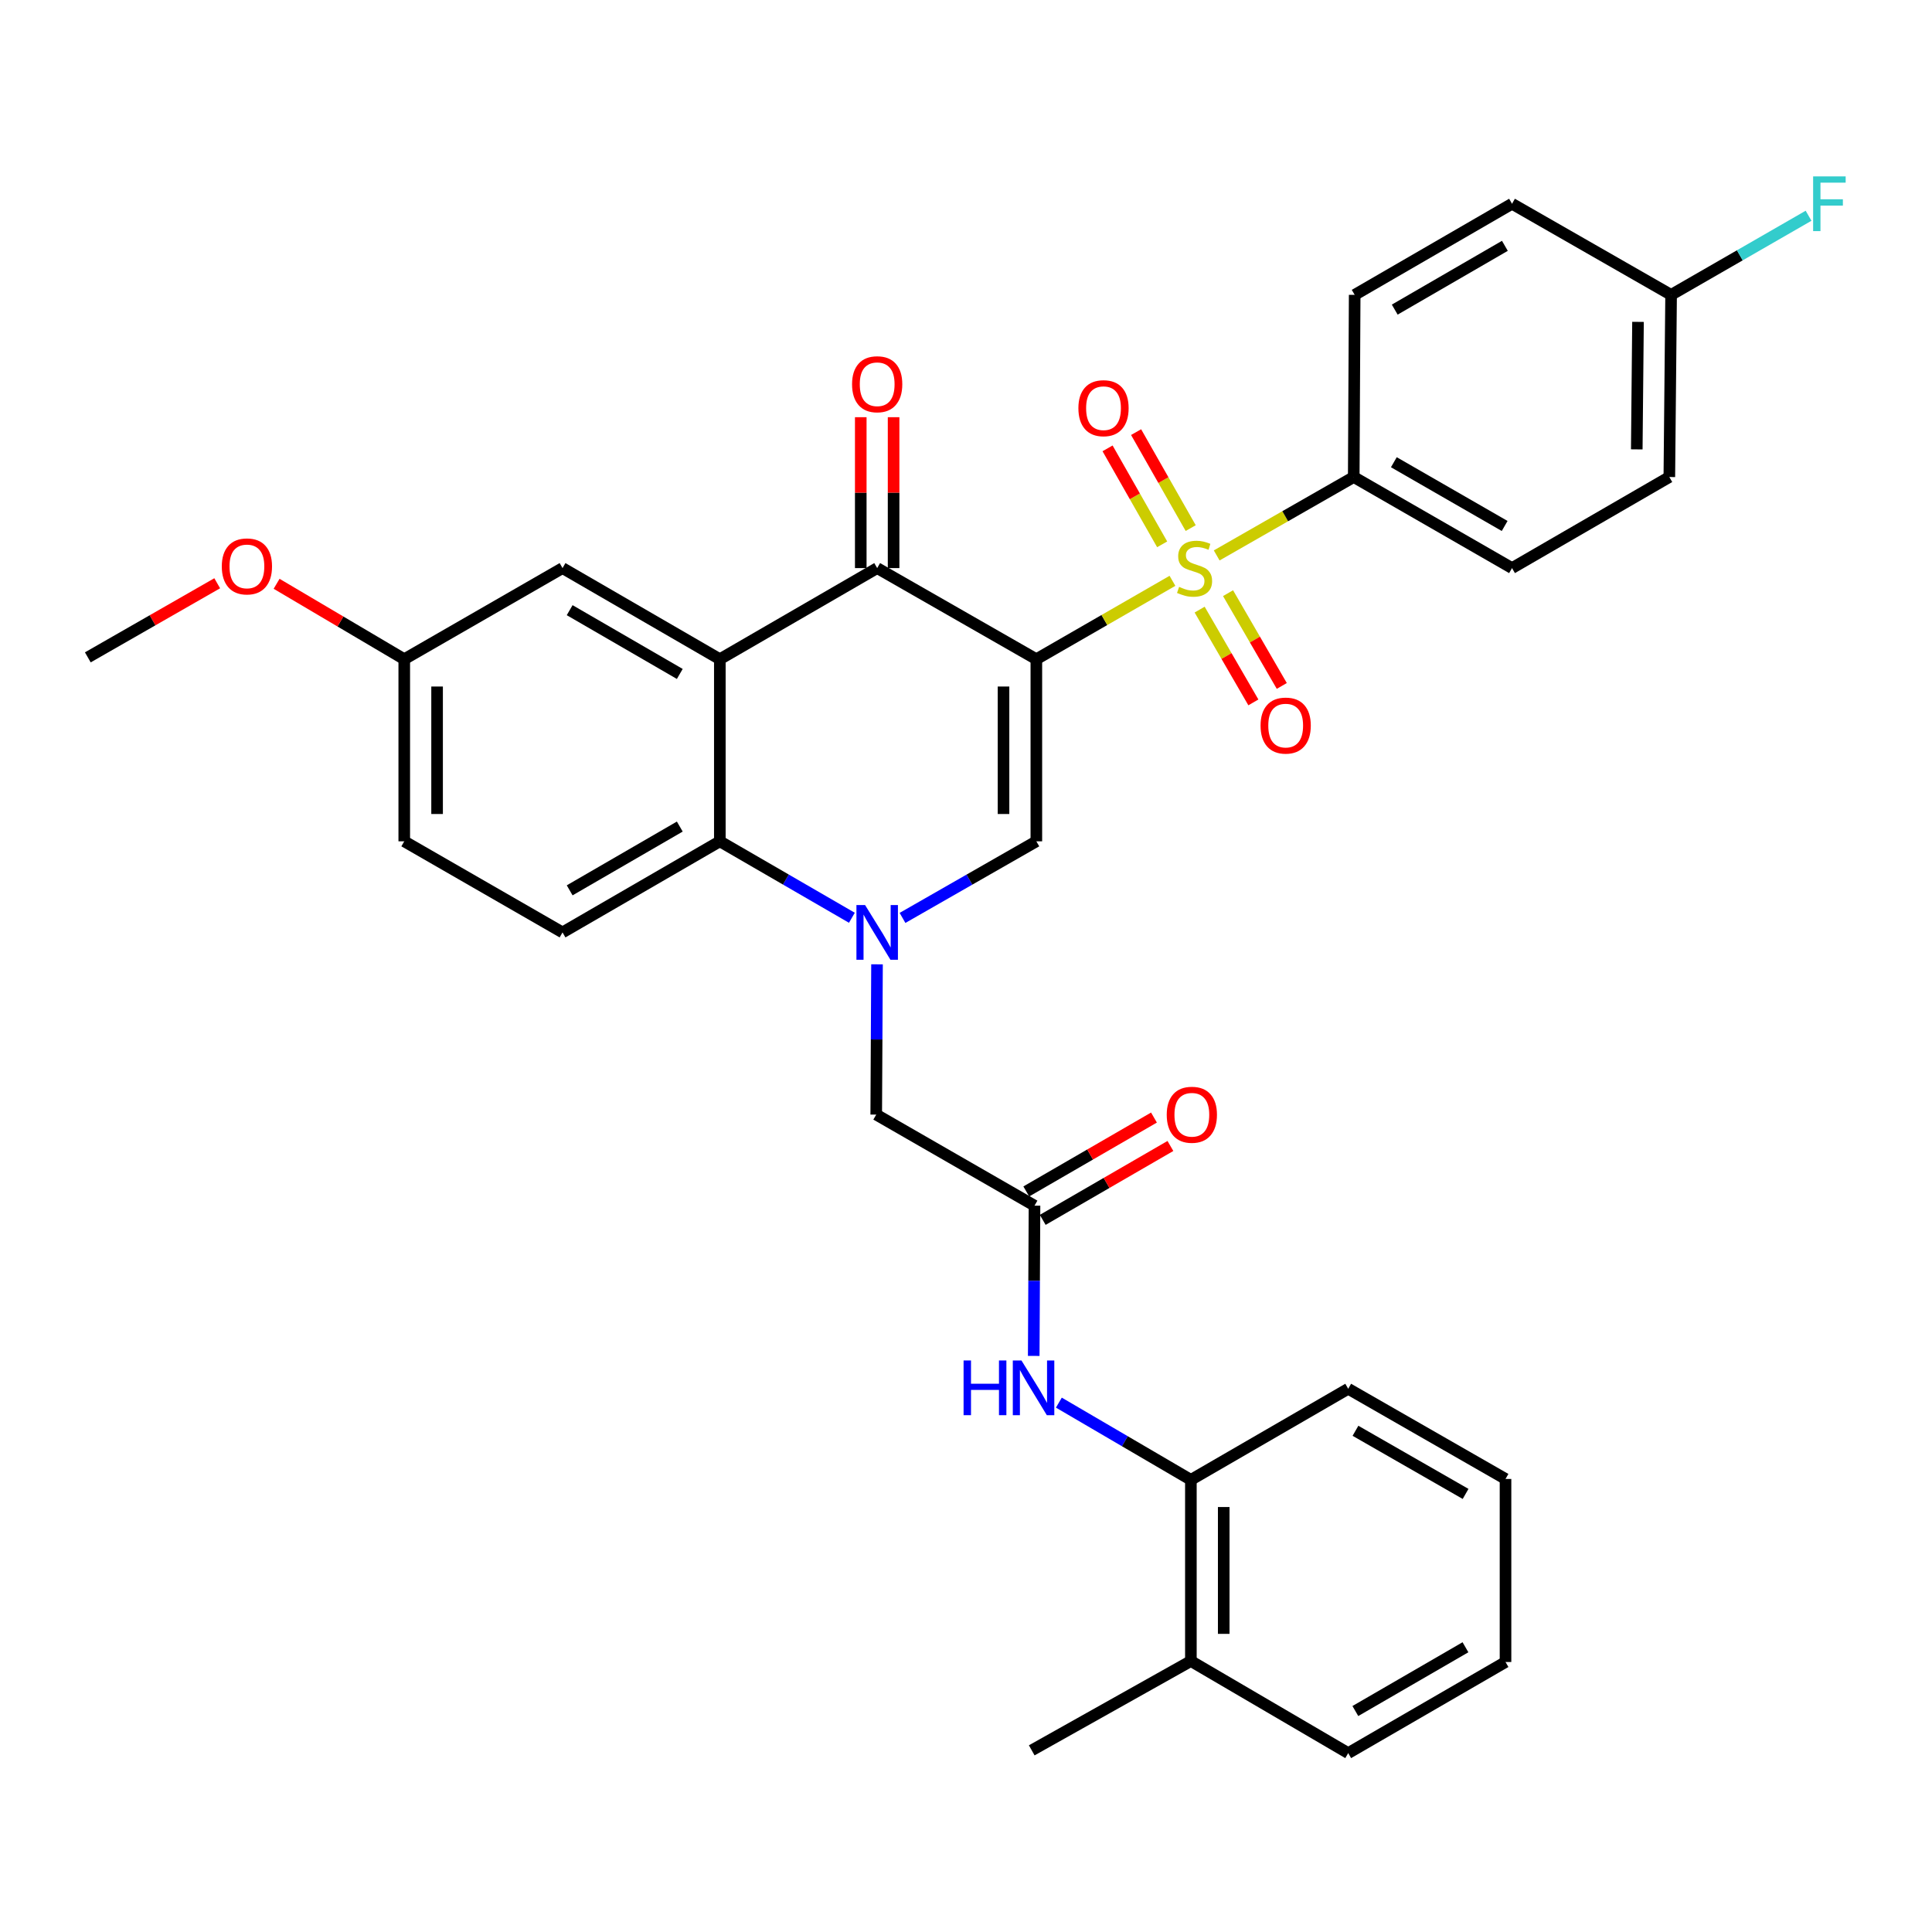 <?xml version='1.0' encoding='iso-8859-1'?>
<svg version='1.1' baseProfile='full'
              xmlns='http://www.w3.org/2000/svg'
                      xmlns:rdkit='http://www.rdkit.org/xml'
                      xmlns:xlink='http://www.w3.org/1999/xlink'
                  xml:space='preserve'
width='1000px' height='1000px' viewBox='0 0 1000 1000'>
<!-- END OF HEADER -->
<rect style='opacity:1.0;fill:#FFFFFF;stroke:none' width='1000' height='1000' x='0' y='0'> </rect>
<path class='bond-0' d='M 536.412,341.204 L 571.638,320.919' style='fill:none;fill-rule:evenodd;stroke:#000000;stroke-width:6px;stroke-linecap:butt;stroke-linejoin:miter;stroke-opacity:1' />
<path class='bond-0' d='M 571.638,320.919 L 606.863,300.634' style='fill:none;fill-rule:evenodd;stroke:#CCCC00;stroke-width:6px;stroke-linecap:butt;stroke-linejoin:miter;stroke-opacity:1' />
<path class='bond-2' d='M 536.412,341.204 L 454.027,294.044' style='fill:none;fill-rule:evenodd;stroke:#000000;stroke-width:6px;stroke-linecap:butt;stroke-linejoin:miter;stroke-opacity:1' />
<path class='bond-3' d='M 536.412,341.204 L 536.412,435.466' style='fill:none;fill-rule:evenodd;stroke:#000000;stroke-width:6px;stroke-linecap:butt;stroke-linejoin:miter;stroke-opacity:1' />
<path class='bond-3' d='M 519.417,355.343 L 519.417,421.326' style='fill:none;fill-rule:evenodd;stroke:#000000;stroke-width:6px;stroke-linecap:butt;stroke-linejoin:miter;stroke-opacity:1' />
<path class='bond-7' d='M 629.759,287.491 L 665.225,267.197' style='fill:none;fill-rule:evenodd;stroke:#CCCC00;stroke-width:6px;stroke-linecap:butt;stroke-linejoin:miter;stroke-opacity:1' />
<path class='bond-7' d='M 665.225,267.197 L 700.691,246.904' style='fill:none;fill-rule:evenodd;stroke:#000000;stroke-width:6px;stroke-linecap:butt;stroke-linejoin:miter;stroke-opacity:1' />
<path class='bond-10' d='M 616.303,273.34 L 602.173,248.502' style='fill:none;fill-rule:evenodd;stroke:#CCCC00;stroke-width:6px;stroke-linecap:butt;stroke-linejoin:miter;stroke-opacity:1' />
<path class='bond-10' d='M 602.173,248.502 L 588.043,223.663' style='fill:none;fill-rule:evenodd;stroke:#FF0000;stroke-width:6px;stroke-linecap:butt;stroke-linejoin:miter;stroke-opacity:1' />
<path class='bond-10' d='M 601.532,281.743 L 587.402,256.905' style='fill:none;fill-rule:evenodd;stroke:#CCCC00;stroke-width:6px;stroke-linecap:butt;stroke-linejoin:miter;stroke-opacity:1' />
<path class='bond-10' d='M 587.402,256.905 L 573.271,232.067' style='fill:none;fill-rule:evenodd;stroke:#FF0000;stroke-width:6px;stroke-linecap:butt;stroke-linejoin:miter;stroke-opacity:1' />
<path class='bond-11' d='M 620.933,315.535 L 634.839,339.547' style='fill:none;fill-rule:evenodd;stroke:#CCCC00;stroke-width:6px;stroke-linecap:butt;stroke-linejoin:miter;stroke-opacity:1' />
<path class='bond-11' d='M 634.839,339.547 L 648.745,363.559' style='fill:none;fill-rule:evenodd;stroke:#FF0000;stroke-width:6px;stroke-linecap:butt;stroke-linejoin:miter;stroke-opacity:1' />
<path class='bond-11' d='M 635.639,307.018 L 649.545,331.03' style='fill:none;fill-rule:evenodd;stroke:#CCCC00;stroke-width:6px;stroke-linecap:butt;stroke-linejoin:miter;stroke-opacity:1' />
<path class='bond-11' d='M 649.545,331.03 L 663.451,355.042' style='fill:none;fill-rule:evenodd;stroke:#FF0000;stroke-width:6px;stroke-linecap:butt;stroke-linejoin:miter;stroke-opacity:1' />
<path class='bond-1' d='M 467.14,475.111 L 501.776,455.288' style='fill:none;fill-rule:evenodd;stroke:#0000FF;stroke-width:6px;stroke-linecap:butt;stroke-linejoin:miter;stroke-opacity:1' />
<path class='bond-1' d='M 501.776,455.288 L 536.412,435.466' style='fill:none;fill-rule:evenodd;stroke:#000000;stroke-width:6px;stroke-linecap:butt;stroke-linejoin:miter;stroke-opacity:1' />
<path class='bond-5' d='M 440.934,475.036 L 406.76,455.251' style='fill:none;fill-rule:evenodd;stroke:#0000FF;stroke-width:6px;stroke-linecap:butt;stroke-linejoin:miter;stroke-opacity:1' />
<path class='bond-5' d='M 406.76,455.251 L 372.586,435.466' style='fill:none;fill-rule:evenodd;stroke:#000000;stroke-width:6px;stroke-linecap:butt;stroke-linejoin:miter;stroke-opacity:1' />
<path class='bond-9' d='M 453.941,499.133 L 453.739,538.024' style='fill:none;fill-rule:evenodd;stroke:#0000FF;stroke-width:6px;stroke-linecap:butt;stroke-linejoin:miter;stroke-opacity:1' />
<path class='bond-9' d='M 453.739,538.024 L 453.536,576.915' style='fill:none;fill-rule:evenodd;stroke:#000000;stroke-width:6px;stroke-linecap:butt;stroke-linejoin:miter;stroke-opacity:1' />
<path class='bond-4' d='M 454.027,294.044 L 372.586,341.204' style='fill:none;fill-rule:evenodd;stroke:#000000;stroke-width:6px;stroke-linecap:butt;stroke-linejoin:miter;stroke-opacity:1' />
<path class='bond-15' d='M 462.524,294.044 L 462.524,254.993' style='fill:none;fill-rule:evenodd;stroke:#000000;stroke-width:6px;stroke-linecap:butt;stroke-linejoin:miter;stroke-opacity:1' />
<path class='bond-15' d='M 462.524,254.993 L 462.524,215.942' style='fill:none;fill-rule:evenodd;stroke:#FF0000;stroke-width:6px;stroke-linecap:butt;stroke-linejoin:miter;stroke-opacity:1' />
<path class='bond-15' d='M 445.53,294.044 L 445.53,254.993' style='fill:none;fill-rule:evenodd;stroke:#000000;stroke-width:6px;stroke-linecap:butt;stroke-linejoin:miter;stroke-opacity:1' />
<path class='bond-15' d='M 445.53,254.993 L 445.53,215.942' style='fill:none;fill-rule:evenodd;stroke:#FF0000;stroke-width:6px;stroke-linecap:butt;stroke-linejoin:miter;stroke-opacity:1' />
<path class='bond-13' d='M 372.586,341.204 L 291.165,294.044' style='fill:none;fill-rule:evenodd;stroke:#000000;stroke-width:6px;stroke-linecap:butt;stroke-linejoin:miter;stroke-opacity:1' />
<path class='bond-13' d='M 351.856,348.835 L 294.86,315.824' style='fill:none;fill-rule:evenodd;stroke:#000000;stroke-width:6px;stroke-linecap:butt;stroke-linejoin:miter;stroke-opacity:1' />
<path class='bond-33' d='M 372.586,341.204 L 372.586,435.466' style='fill:none;fill-rule:evenodd;stroke:#000000;stroke-width:6px;stroke-linecap:butt;stroke-linejoin:miter;stroke-opacity:1' />
<path class='bond-12' d='M 372.586,435.466 L 291.165,482.615' style='fill:none;fill-rule:evenodd;stroke:#000000;stroke-width:6px;stroke-linecap:butt;stroke-linejoin:miter;stroke-opacity:1' />
<path class='bond-12' d='M 351.857,427.832 L 294.862,460.837' style='fill:none;fill-rule:evenodd;stroke:#000000;stroke-width:6px;stroke-linecap:butt;stroke-linejoin:miter;stroke-opacity:1' />
<path class='bond-6' d='M 535.458,624.046 L 453.536,576.915' style='fill:none;fill-rule:evenodd;stroke:#000000;stroke-width:6px;stroke-linecap:butt;stroke-linejoin:miter;stroke-opacity:1' />
<path class='bond-8' d='M 535.458,624.046 L 535.256,662.933' style='fill:none;fill-rule:evenodd;stroke:#000000;stroke-width:6px;stroke-linecap:butt;stroke-linejoin:miter;stroke-opacity:1' />
<path class='bond-8' d='M 535.256,662.933 L 535.053,701.819' style='fill:none;fill-rule:evenodd;stroke:#0000FF;stroke-width:6px;stroke-linecap:butt;stroke-linejoin:miter;stroke-opacity:1' />
<path class='bond-16' d='M 539.714,631.401 L 572.759,612.277' style='fill:none;fill-rule:evenodd;stroke:#000000;stroke-width:6px;stroke-linecap:butt;stroke-linejoin:miter;stroke-opacity:1' />
<path class='bond-16' d='M 572.759,612.277 L 605.803,593.154' style='fill:none;fill-rule:evenodd;stroke:#FF0000;stroke-width:6px;stroke-linecap:butt;stroke-linejoin:miter;stroke-opacity:1' />
<path class='bond-16' d='M 531.202,616.692 L 564.246,597.569' style='fill:none;fill-rule:evenodd;stroke:#000000;stroke-width:6px;stroke-linecap:butt;stroke-linejoin:miter;stroke-opacity:1' />
<path class='bond-16' d='M 564.246,597.569 L 597.29,578.445' style='fill:none;fill-rule:evenodd;stroke:#FF0000;stroke-width:6px;stroke-linecap:butt;stroke-linejoin:miter;stroke-opacity:1' />
<path class='bond-18' d='M 700.691,246.904 L 782.622,294.044' style='fill:none;fill-rule:evenodd;stroke:#000000;stroke-width:6px;stroke-linecap:butt;stroke-linejoin:miter;stroke-opacity:1' />
<path class='bond-18' d='M 721.455,239.245 L 778.808,272.243' style='fill:none;fill-rule:evenodd;stroke:#000000;stroke-width:6px;stroke-linecap:butt;stroke-linejoin:miter;stroke-opacity:1' />
<path class='bond-19' d='M 700.691,246.904 L 701.181,152.623' style='fill:none;fill-rule:evenodd;stroke:#000000;stroke-width:6px;stroke-linecap:butt;stroke-linejoin:miter;stroke-opacity:1' />
<path class='bond-14' d='M 548.066,725.998 L 582.232,745.983' style='fill:none;fill-rule:evenodd;stroke:#0000FF;stroke-width:6px;stroke-linecap:butt;stroke-linejoin:miter;stroke-opacity:1' />
<path class='bond-14' d='M 582.232,745.983 L 616.399,765.968' style='fill:none;fill-rule:evenodd;stroke:#000000;stroke-width:6px;stroke-linecap:butt;stroke-linejoin:miter;stroke-opacity:1' />
<path class='bond-21' d='M 291.165,482.615 L 209.242,435.466' style='fill:none;fill-rule:evenodd;stroke:#000000;stroke-width:6px;stroke-linecap:butt;stroke-linejoin:miter;stroke-opacity:1' />
<path class='bond-20' d='M 291.165,294.044 L 209.242,341.204' style='fill:none;fill-rule:evenodd;stroke:#000000;stroke-width:6px;stroke-linecap:butt;stroke-linejoin:miter;stroke-opacity:1' />
<path class='bond-17' d='M 616.399,765.968 L 616.399,859.748' style='fill:none;fill-rule:evenodd;stroke:#000000;stroke-width:6px;stroke-linecap:butt;stroke-linejoin:miter;stroke-opacity:1' />
<path class='bond-17' d='M 633.393,780.035 L 633.393,845.681' style='fill:none;fill-rule:evenodd;stroke:#000000;stroke-width:6px;stroke-linecap:butt;stroke-linejoin:miter;stroke-opacity:1' />
<path class='bond-27' d='M 616.399,765.968 L 697.83,718.828' style='fill:none;fill-rule:evenodd;stroke:#000000;stroke-width:6px;stroke-linecap:butt;stroke-linejoin:miter;stroke-opacity:1' />
<path class='bond-28' d='M 616.399,859.748 L 534.023,905.973' style='fill:none;fill-rule:evenodd;stroke:#000000;stroke-width:6px;stroke-linecap:butt;stroke-linejoin:miter;stroke-opacity:1' />
<path class='bond-29' d='M 616.399,859.748 L 697.83,907.408' style='fill:none;fill-rule:evenodd;stroke:#000000;stroke-width:6px;stroke-linecap:butt;stroke-linejoin:miter;stroke-opacity:1' />
<path class='bond-24' d='M 782.622,294.044 L 864.044,246.904' style='fill:none;fill-rule:evenodd;stroke:#000000;stroke-width:6px;stroke-linecap:butt;stroke-linejoin:miter;stroke-opacity:1' />
<path class='bond-23' d='M 701.181,152.623 L 782.622,105.464' style='fill:none;fill-rule:evenodd;stroke:#000000;stroke-width:6px;stroke-linecap:butt;stroke-linejoin:miter;stroke-opacity:1' />
<path class='bond-23' d='M 721.914,160.256 L 778.922,127.244' style='fill:none;fill-rule:evenodd;stroke:#000000;stroke-width:6px;stroke-linecap:butt;stroke-linejoin:miter;stroke-opacity:1' />
<path class='bond-26' d='M 209.242,341.204 L 176.204,321.686' style='fill:none;fill-rule:evenodd;stroke:#000000;stroke-width:6px;stroke-linecap:butt;stroke-linejoin:miter;stroke-opacity:1' />
<path class='bond-26' d='M 176.204,321.686 L 143.166,302.168' style='fill:none;fill-rule:evenodd;stroke:#FF0000;stroke-width:6px;stroke-linecap:butt;stroke-linejoin:miter;stroke-opacity:1' />
<path class='bond-35' d='M 209.242,341.204 L 209.242,435.466' style='fill:none;fill-rule:evenodd;stroke:#000000;stroke-width:6px;stroke-linecap:butt;stroke-linejoin:miter;stroke-opacity:1' />
<path class='bond-35' d='M 226.237,355.343 L 226.237,421.326' style='fill:none;fill-rule:evenodd;stroke:#000000;stroke-width:6px;stroke-linecap:butt;stroke-linejoin:miter;stroke-opacity:1' />
<path class='bond-22' d='M 864.96,152.623 L 782.622,105.464' style='fill:none;fill-rule:evenodd;stroke:#000000;stroke-width:6px;stroke-linecap:butt;stroke-linejoin:miter;stroke-opacity:1' />
<path class='bond-25' d='M 864.96,152.623 L 900.534,132.147' style='fill:none;fill-rule:evenodd;stroke:#000000;stroke-width:6px;stroke-linecap:butt;stroke-linejoin:miter;stroke-opacity:1' />
<path class='bond-25' d='M 900.534,132.147 L 936.108,111.671' style='fill:none;fill-rule:evenodd;stroke:#33CCCC;stroke-width:6px;stroke-linecap:butt;stroke-linejoin:miter;stroke-opacity:1' />
<path class='bond-34' d='M 864.96,152.623 L 864.044,246.904' style='fill:none;fill-rule:evenodd;stroke:#000000;stroke-width:6px;stroke-linecap:butt;stroke-linejoin:miter;stroke-opacity:1' />
<path class='bond-34' d='M 847.829,166.6 L 847.188,232.597' style='fill:none;fill-rule:evenodd;stroke:#000000;stroke-width:6px;stroke-linecap:butt;stroke-linejoin:miter;stroke-opacity:1' />
<path class='bond-30' d='M 112.429,301.894 L 78.942,321.072' style='fill:none;fill-rule:evenodd;stroke:#FF0000;stroke-width:6px;stroke-linecap:butt;stroke-linejoin:miter;stroke-opacity:1' />
<path class='bond-30' d='M 78.942,321.072 L 45.455,340.25' style='fill:none;fill-rule:evenodd;stroke:#000000;stroke-width:6px;stroke-linecap:butt;stroke-linejoin:miter;stroke-opacity:1' />
<path class='bond-31' d='M 697.83,718.828 L 779.252,765.505' style='fill:none;fill-rule:evenodd;stroke:#000000;stroke-width:6px;stroke-linecap:butt;stroke-linejoin:miter;stroke-opacity:1' />
<path class='bond-31' d='M 701.591,740.573 L 758.586,773.247' style='fill:none;fill-rule:evenodd;stroke:#000000;stroke-width:6px;stroke-linecap:butt;stroke-linejoin:miter;stroke-opacity:1' />
<path class='bond-36' d='M 697.83,907.408 L 779.252,860.249' style='fill:none;fill-rule:evenodd;stroke:#000000;stroke-width:6px;stroke-linecap:butt;stroke-linejoin:miter;stroke-opacity:1' />
<path class='bond-36' d='M 701.526,885.628 L 758.521,852.617' style='fill:none;fill-rule:evenodd;stroke:#000000;stroke-width:6px;stroke-linecap:butt;stroke-linejoin:miter;stroke-opacity:1' />
<path class='bond-32' d='M 779.252,765.505 L 779.252,860.249' style='fill:none;fill-rule:evenodd;stroke:#000000;stroke-width:6px;stroke-linecap:butt;stroke-linejoin:miter;stroke-opacity:1' />
<path  class='atom-1' d='M 610.306 303.764
Q 610.626 303.884, 611.946 304.444
Q 613.266 305.004, 614.706 305.364
Q 616.186 305.684, 617.626 305.684
Q 620.306 305.684, 621.866 304.404
Q 623.426 303.084, 623.426 300.804
Q 623.426 299.244, 622.626 298.284
Q 621.866 297.324, 620.666 296.804
Q 619.466 296.284, 617.466 295.684
Q 614.946 294.924, 613.426 294.204
Q 611.946 293.484, 610.866 291.964
Q 609.826 290.444, 609.826 287.884
Q 609.826 284.324, 612.226 282.124
Q 614.666 279.924, 619.466 279.924
Q 622.746 279.924, 626.466 281.484
L 625.546 284.564
Q 622.146 283.164, 619.586 283.164
Q 616.826 283.164, 615.306 284.324
Q 613.786 285.444, 613.826 287.404
Q 613.826 288.924, 614.586 289.844
Q 615.386 290.764, 616.506 291.284
Q 617.666 291.804, 619.586 292.404
Q 622.146 293.204, 623.666 294.004
Q 625.186 294.804, 626.266 296.444
Q 627.386 298.044, 627.386 300.804
Q 627.386 304.724, 624.746 306.844
Q 622.146 308.924, 617.786 308.924
Q 615.266 308.924, 613.346 308.364
Q 611.466 307.844, 609.226 306.924
L 610.306 303.764
' fill='#CCCC00'/>
<path  class='atom-2' d='M 447.767 468.455
L 457.047 483.455
Q 457.967 484.935, 459.447 487.615
Q 460.927 490.295, 461.007 490.455
L 461.007 468.455
L 464.767 468.455
L 464.767 496.775
L 460.887 496.775
L 450.927 480.375
Q 449.767 478.455, 448.527 476.255
Q 447.327 474.055, 446.967 473.375
L 446.967 496.775
L 443.287 496.775
L 443.287 468.455
L 447.767 468.455
' fill='#0000FF'/>
<path  class='atom-9' d='M 498.747 704.177
L 502.587 704.177
L 502.587 716.217
L 517.067 716.217
L 517.067 704.177
L 520.907 704.177
L 520.907 732.497
L 517.067 732.497
L 517.067 719.417
L 502.587 719.417
L 502.587 732.497
L 498.747 732.497
L 498.747 704.177
' fill='#0000FF'/>
<path  class='atom-9' d='M 528.707 704.177
L 537.987 719.177
Q 538.907 720.657, 540.387 723.337
Q 541.867 726.017, 541.947 726.177
L 541.947 704.177
L 545.707 704.177
L 545.707 732.497
L 541.827 732.497
L 531.867 716.097
Q 530.707 714.177, 529.467 711.977
Q 528.267 709.777, 527.907 709.097
L 527.907 732.497
L 524.227 732.497
L 524.227 704.177
L 528.707 704.177
' fill='#0000FF'/>
<path  class='atom-11' d='M 558.175 211.277
Q 558.175 204.477, 561.535 200.677
Q 564.895 196.877, 571.175 196.877
Q 577.455 196.877, 580.815 200.677
Q 584.175 204.477, 584.175 211.277
Q 584.175 218.157, 580.775 222.077
Q 577.375 225.957, 571.175 225.957
Q 564.935 225.957, 561.535 222.077
Q 558.175 218.197, 558.175 211.277
M 571.175 222.757
Q 575.495 222.757, 577.815 219.877
Q 580.175 216.957, 580.175 211.277
Q 580.175 205.717, 577.815 202.917
Q 575.495 200.077, 571.175 200.077
Q 566.855 200.077, 564.495 202.877
Q 562.175 205.677, 562.175 211.277
Q 562.175 216.997, 564.495 219.877
Q 566.855 222.757, 571.175 222.757
' fill='#FF0000'/>
<path  class='atom-12' d='M 652.465 375.556
Q 652.465 368.756, 655.825 364.956
Q 659.185 361.156, 665.465 361.156
Q 671.745 361.156, 675.105 364.956
Q 678.465 368.756, 678.465 375.556
Q 678.465 382.436, 675.065 386.356
Q 671.665 390.236, 665.465 390.236
Q 659.225 390.236, 655.825 386.356
Q 652.465 382.476, 652.465 375.556
M 665.465 387.036
Q 669.785 387.036, 672.105 384.156
Q 674.465 381.236, 674.465 375.556
Q 674.465 369.996, 672.105 367.196
Q 669.785 364.356, 665.465 364.356
Q 661.145 364.356, 658.785 367.156
Q 656.465 369.956, 656.465 375.556
Q 656.465 381.276, 658.785 384.156
Q 661.145 387.036, 665.465 387.036
' fill='#FF0000'/>
<path  class='atom-16' d='M 441.027 198.88
Q 441.027 192.08, 444.387 188.28
Q 447.747 184.48, 454.027 184.48
Q 460.307 184.48, 463.667 188.28
Q 467.027 192.08, 467.027 198.88
Q 467.027 205.76, 463.627 209.68
Q 460.227 213.56, 454.027 213.56
Q 447.787 213.56, 444.387 209.68
Q 441.027 205.8, 441.027 198.88
M 454.027 210.36
Q 458.347 210.36, 460.667 207.48
Q 463.027 204.56, 463.027 198.88
Q 463.027 193.32, 460.667 190.52
Q 458.347 187.68, 454.027 187.68
Q 449.707 187.68, 447.347 190.48
Q 445.027 193.28, 445.027 198.88
Q 445.027 204.6, 447.347 207.48
Q 449.707 210.36, 454.027 210.36
' fill='#FF0000'/>
<path  class='atom-17' d='M 603.899 576.995
Q 603.899 570.195, 607.259 566.395
Q 610.619 562.595, 616.899 562.595
Q 623.179 562.595, 626.539 566.395
Q 629.899 570.195, 629.899 576.995
Q 629.899 583.875, 626.499 587.795
Q 623.099 591.675, 616.899 591.675
Q 610.659 591.675, 607.259 587.795
Q 603.899 583.915, 603.899 576.995
M 616.899 588.475
Q 621.219 588.475, 623.539 585.595
Q 625.899 582.675, 625.899 576.995
Q 625.899 571.435, 623.539 568.635
Q 621.219 565.795, 616.899 565.795
Q 612.579 565.795, 610.219 568.595
Q 607.899 571.395, 607.899 576.995
Q 607.899 582.715, 610.219 585.595
Q 612.579 588.475, 616.899 588.475
' fill='#FF0000'/>
<path  class='atom-26' d='M 938.471 91.304
L 955.311 91.304
L 955.311 94.544
L 942.271 94.544
L 942.271 103.144
L 953.871 103.144
L 953.871 106.424
L 942.271 106.424
L 942.271 119.624
L 938.471 119.624
L 938.471 91.304
' fill='#33CCCC'/>
<path  class='atom-27' d='M 114.802 293.171
Q 114.802 286.371, 118.162 282.571
Q 121.522 278.771, 127.802 278.771
Q 134.082 278.771, 137.442 282.571
Q 140.802 286.371, 140.802 293.171
Q 140.802 300.051, 137.402 303.971
Q 134.002 307.851, 127.802 307.851
Q 121.562 307.851, 118.162 303.971
Q 114.802 300.091, 114.802 293.171
M 127.802 304.651
Q 132.122 304.651, 134.442 301.771
Q 136.802 298.851, 136.802 293.171
Q 136.802 287.611, 134.442 284.811
Q 132.122 281.971, 127.802 281.971
Q 123.482 281.971, 121.122 284.771
Q 118.802 287.571, 118.802 293.171
Q 118.802 298.891, 121.122 301.771
Q 123.482 304.651, 127.802 304.651
' fill='#FF0000'/>
</svg>
